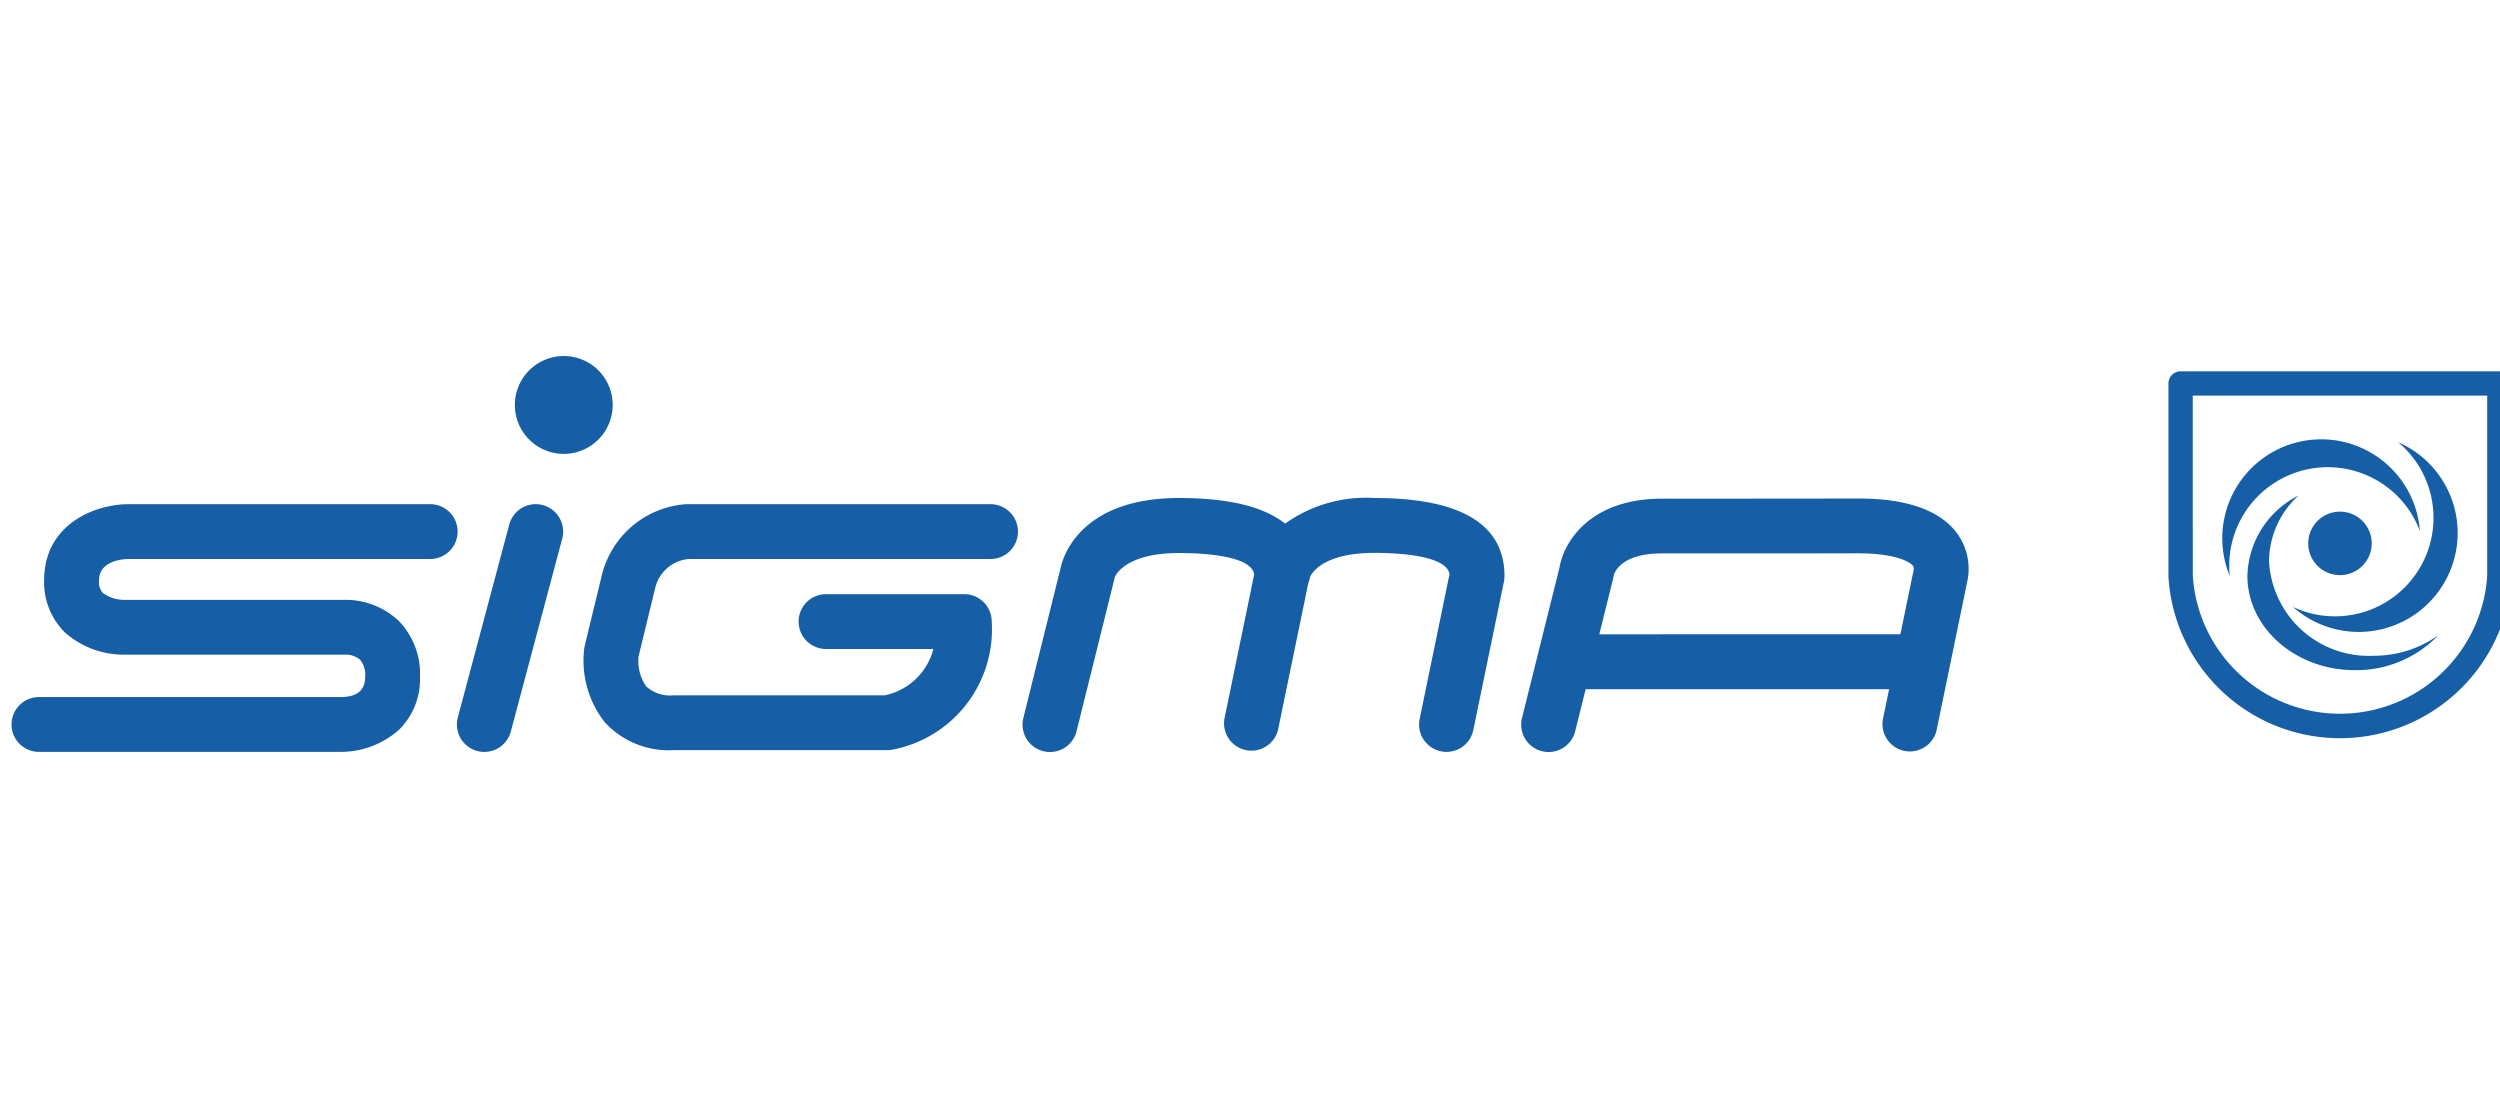 <svg id="Vrstva_1" data-name="Vrstva 1" xmlns="http://www.w3.org/2000/svg" viewBox="0 0 125 55"><defs><style>.cls-1,.cls-2{fill:#165ea5;}.cls-2{fill-rule:evenodd;}</style></defs><title>Loga-znacek</title><path class="cls-1" d="M117,36.91a8.591,8.591,0,0,1-8.578-8.075c0-.012,0-.024,0-.036V19.175a.609.609,0,0,1,.609-.609h15.94a.608.608,0,0,1,.609.609v9.66A8.591,8.591,0,0,1,117,36.91Zm-7.361-8.129a7.376,7.376,0,0,0,14.722,0v-9H109.637Z"/><path class="cls-2" d="M118.585,27.169A1.587,1.587,0,1,1,117,25.582,1.586,1.586,0,0,1,118.585,27.169Z"/><path class="cls-2" d="M111.462,28.286a4.925,4.925,0,0,1,9.532-1.742,4.947,4.947,0,1,0-9.506,2.257C111.471,28.632,111.462,28.459,111.462,28.286Z"/><path class="cls-2" d="M120.288,22.464a4.926,4.926,0,0,1-5.64,7.882,4.947,4.947,0,1,0,5.263-8.232A4.974,4.974,0,0,1,120.288,22.464Z"/><path class="cls-2" d="M118.673,32.788a4.991,4.991,0,0,1-5.221-4.724,4.482,4.482,0,0,1,1.476-3.288,4.623,4.623,0,0,0-2.558,4.014c0,2.605,2.405,4.718,5.373,4.718a5.677,5.677,0,0,0,4.167-1.741A5.553,5.553,0,0,1,118.673,32.788Z"/><path class="cls-1" d="M30.635,20.248a2.446,2.446,0,1,0-2.446,2.446A2.447,2.447,0,0,0,30.635,20.248Z"/><path class="cls-1" d="M21.511,25.209H6.428c-1.7,0-4.221,1.015-4.221,3.8a3.515,3.515,0,0,0,1.036,2.611,4.421,4.421,0,0,0,2.993,1.112H17.378a1.13,1.13,0,0,1,.63.259,1.188,1.188,0,0,1,.25.853c0,.667-.4,1.006-1.215,1.01H1.947a1.37,1.37,0,0,0,0,2.74h15.11a4.367,4.367,0,0,0,2.907-1.118A3.556,3.556,0,0,0,21,33.846a3.794,3.794,0,0,0-1.058-2.795,3.859,3.859,0,0,0-2.57-1.058H6.184a1.806,1.806,0,0,1-1.031-.336.8.8,0,0,1-.2-.646c0-.961,1.144-1.055,1.482-1.062H21.511a1.37,1.37,0,0,0,0-2.74Z"/><path class="cls-1" d="M27.14,25.255a1.369,1.369,0,0,0-1.677.972l-2.572,9.646a1.371,1.371,0,0,0,.972,1.677,1.35,1.35,0,0,0,.354.046,1.371,1.371,0,0,0,1.323-1.017l2.571-9.647A1.371,1.371,0,0,0,27.14,25.255Z"/><path class="cls-1" d="M49.528,25.209H34.386l-.076,0A4.67,4.67,0,0,0,30.1,28.73c-.571,2.345-.857,3.531-.857,3.531-.011.044-.019.088-.026.132a4.989,4.989,0,0,0,1.018,3.714,4.336,4.336,0,0,0,3.442,1.4H44.364a1.453,1.453,0,0,0,.2-.014,6.12,6.12,0,0,0,5.022-6.414,1.37,1.37,0,0,0-1.371-1.37H41.3a1.37,1.37,0,1,0,0,2.74h5.368a3.174,3.174,0,0,1-2.426,2.317H33.679a1.773,1.773,0,0,1-1.368-.445,2.217,2.217,0,0,1-.382-1.5c.074-.306.353-1.459.836-3.441a1.887,1.887,0,0,1,1.675-1.43H49.528a1.37,1.37,0,1,0,0-2.74Z"/><path class="cls-1" d="M97.745,26.527c-.893-1.077-2.569-1.628-4.98-1.6-.334,0-9.4.01-9.6.007h-.068c-3.617,0-4.915,2.189-5.121,3.439L76.1,35.9a1.369,1.369,0,0,0,1,1.66,1.353,1.353,0,0,0,.332.041,1.371,1.371,0,0,0,1.328-1.04l.522-2.1H94.455l-.309,1.493a1.371,1.371,0,0,0,2.685.553l1.532-7.432A3.008,3.008,0,0,0,97.745,26.527Zm-17.78,5.188.683-2.749a1.267,1.267,0,0,0,.031-.163c0-.011.2-1.132,2.411-1.132h.05c.194,0,9.294,0,9.64-.006h.078c2.2,0,2.725.548,2.776.611.032.038.074.089.042.255l-.656,3.184Z"/><path class="cls-1" d="M68.721,24.9a6.966,6.966,0,0,0-4.466,1.281c-1.066-.85-2.834-1.281-5.3-1.281-4.822,0-5.758,2.815-5.9,3.4L51.168,35.9a1.37,1.37,0,1,0,2.66.661l1.886-7.59c.009-.033.016-.067.022-.1,0-.012.43-1.22,3.219-1.22,1.095,0,3.594.107,3.756,1.063l-1.493,7.241A1.37,1.37,0,0,0,63.9,36.5l1.516-7.349a1.428,1.428,0,0,0,.083-.288c0-.012.432-1.22,3.22-1.22,1.095,0,3.594.107,3.757,1.063l-1.493,7.241a1.369,1.369,0,0,0,1.064,1.618,1.343,1.343,0,0,0,.279.029,1.369,1.369,0,0,0,1.34-1.094l1.53-7.418a1.422,1.422,0,0,0,.028-.277C75.226,26.218,73.037,24.9,68.721,24.9Z"/></svg>